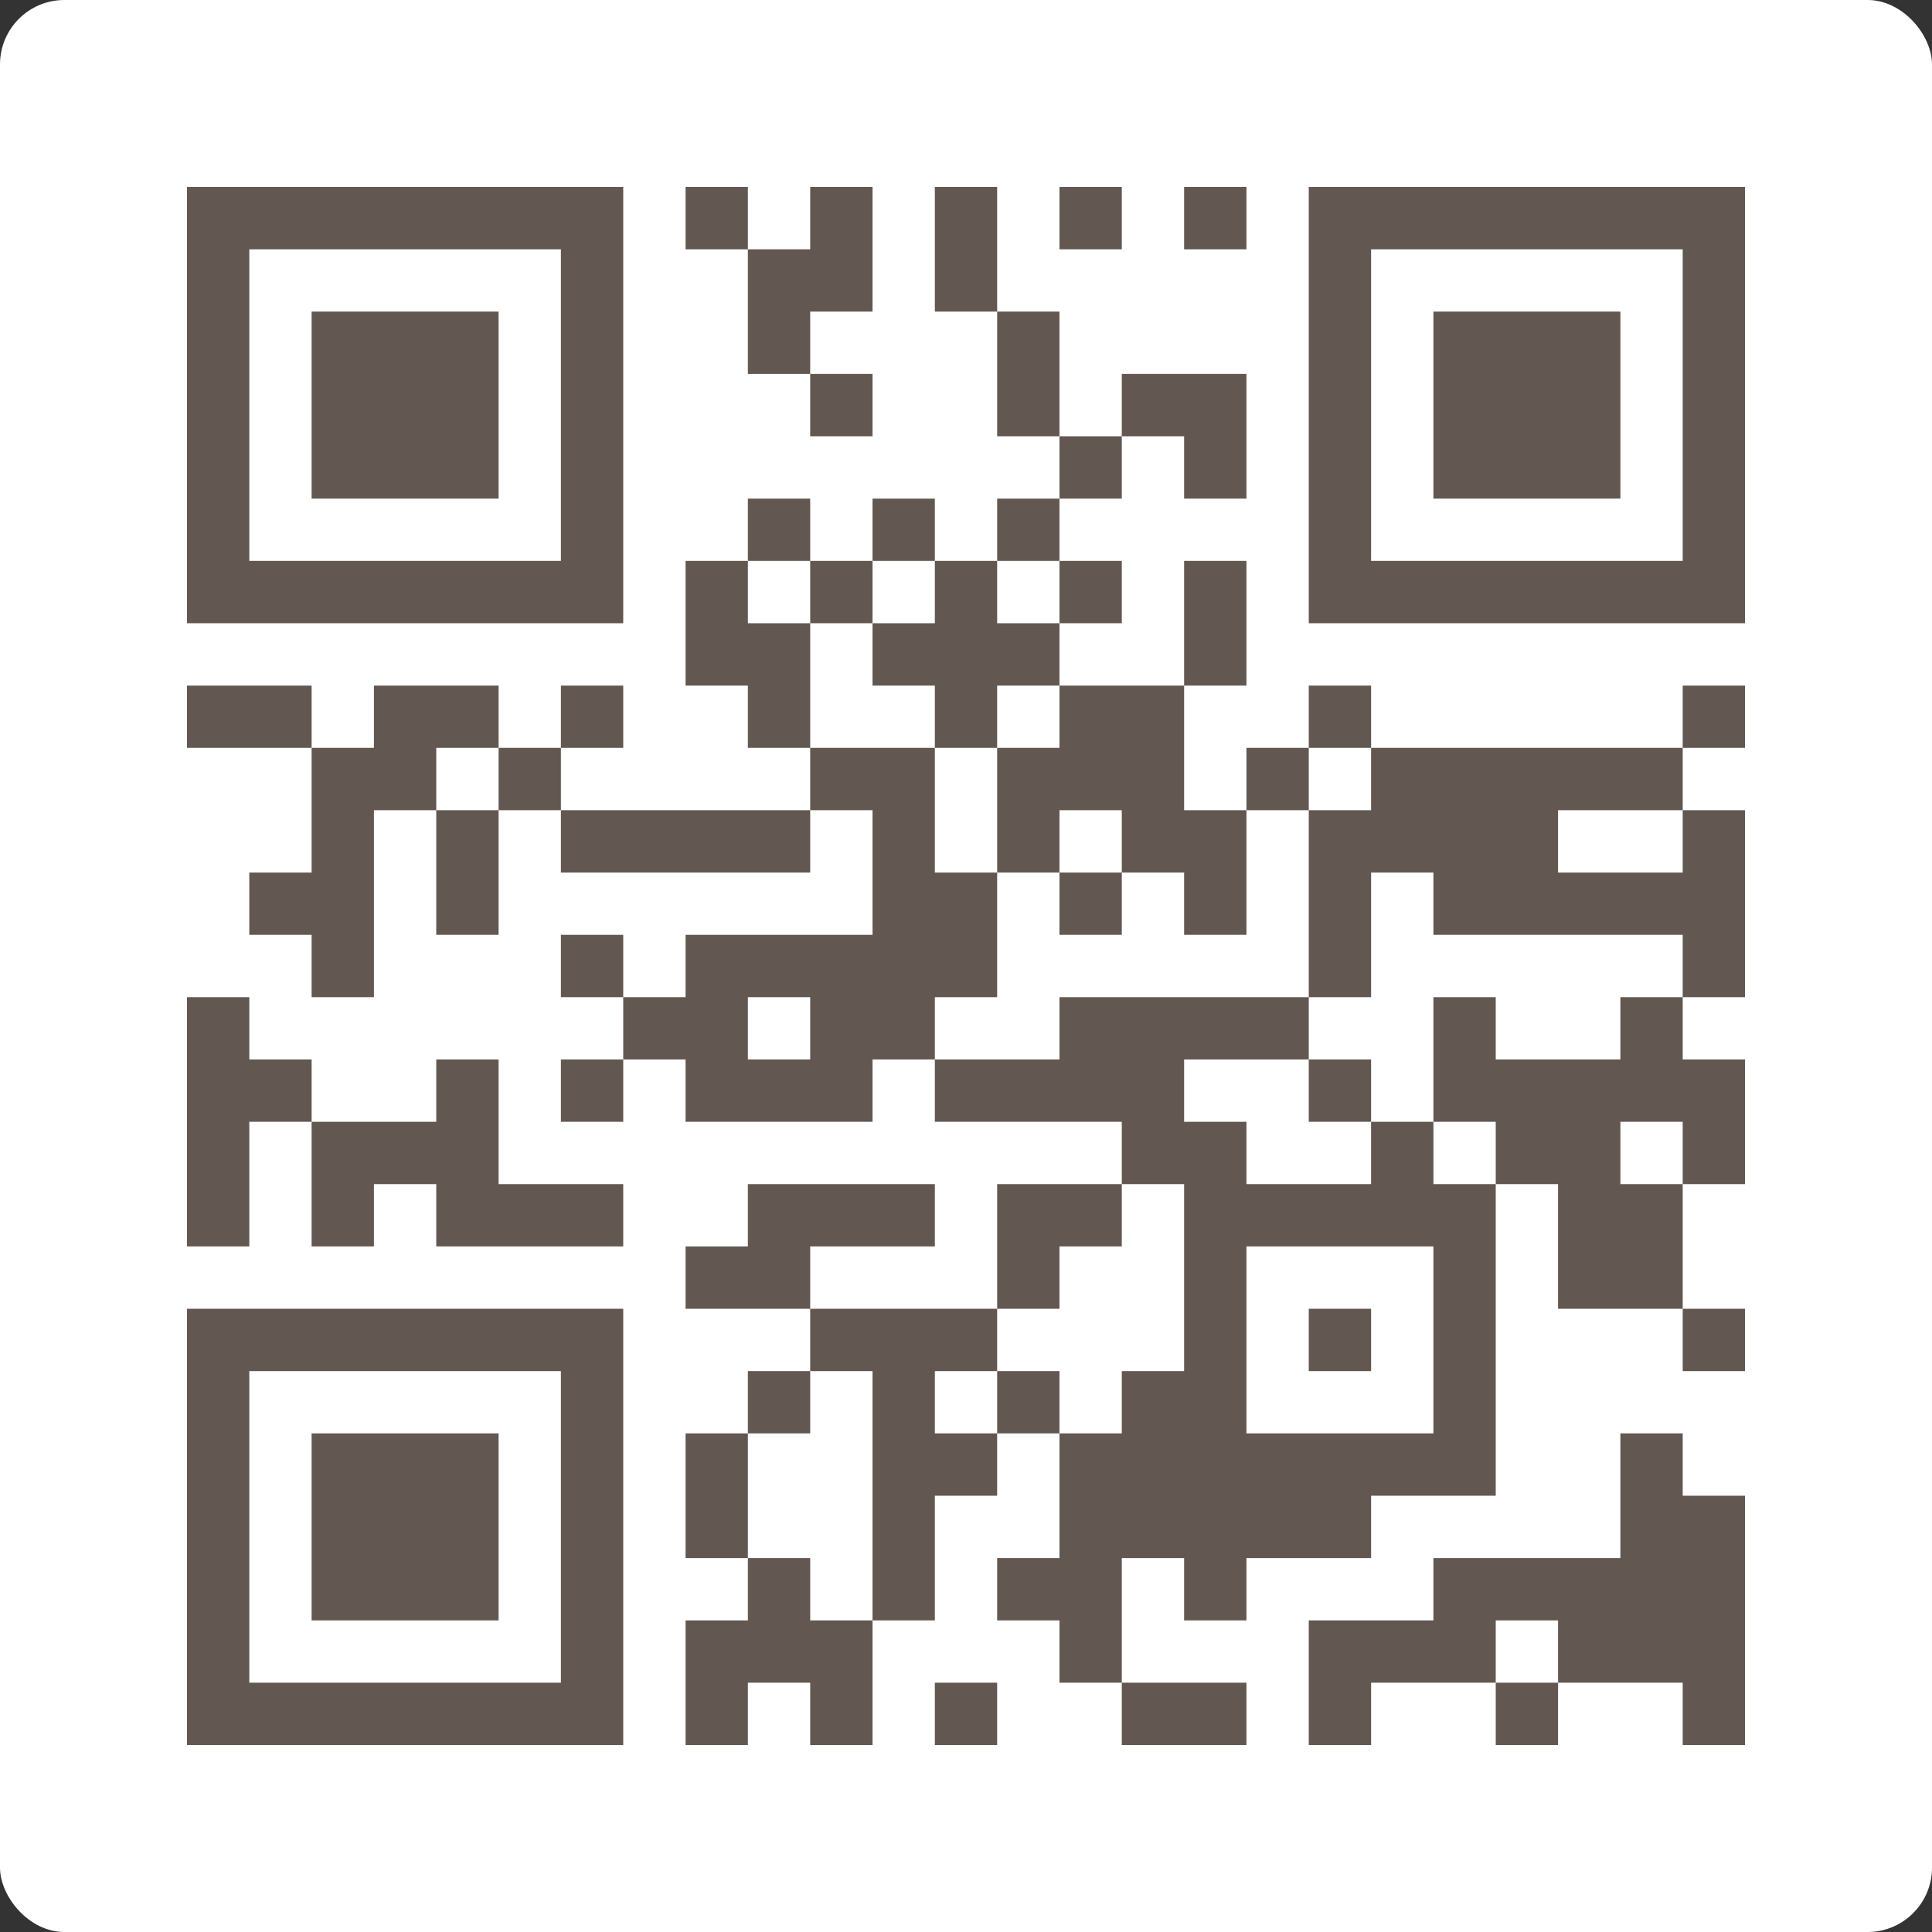 <svg width="120" height="120" viewBox="0 0 120 120" fill="none" xmlns="http://www.w3.org/2000/svg">
<rect x="0" y="0" width="120" height="120" fill="#333333" stroke="none"/>
<g clip-path="url(#clip0_459_789)">
<path d="M120 0H0V120H120V0Z" fill="white"/>
<path d="M11.613 25.161V38.71H25.161H38.71V25.161V11.613H25.161H11.613V25.161ZM34.839 25.161V34.839H25.161H15.484V25.161V15.484H25.161H34.839V25.161Z" fill="#625751"/>
<path d="M19.355 25.161V30.968H25.161H30.968V25.161V19.355H25.161H19.355V25.161Z" fill="#625751"/>
<path d="M42.581 13.548V15.484H44.516H46.452V19.355V23.226H48.387H50.323V25.161V27.097H52.258H54.194V25.161V23.226H52.258H50.323V21.29V19.355H52.258H54.194V15.484V11.613H52.258H50.323V13.548V15.484H48.387H46.452V13.548V11.613H44.516H42.581V13.548Z" fill="#625751"/>
<path d="M58.065 15.484V19.355H60H61.935V23.226V27.097H63.871H65.806V29.032V30.968H63.871H61.935V32.903V34.839H60H58.065V32.903V30.968H56.129H54.194V32.903V34.839H52.258H50.323V32.903V30.968H48.387H46.452V32.903V34.839H44.516H42.581V38.71V42.581H44.516H46.452V44.516V46.452H48.387H50.323V48.387V50.323H42.581H34.839V48.387V46.452H36.774H38.71V44.516V42.581H36.774H34.839V44.516V46.452H32.903H30.968V44.516V42.581H27.097H23.226V44.516V46.452H21.29H19.355V44.516V42.581H15.484H11.613V44.516V46.452H15.484H19.355V50.323V54.194H17.419H15.484V56.129V58.065H17.419H19.355V60V61.935H21.29H23.226V56.129V50.323H25.161H27.097V54.194V58.065H29.032H30.968V54.194V50.323H32.903H34.839V52.258V54.194H42.581H50.323V52.258V50.323H52.258H54.194V54.194V58.065H48.387H42.581V60V61.935H40.645H38.71V60V58.065H36.774H34.839V60V61.935H36.774H38.71V63.871V65.806H36.774H34.839V67.742V69.677H36.774H38.71V67.742V65.806H40.645H42.581V67.742V69.677H48.387H54.194V67.742V65.806H56.129H58.065V67.742V69.677H63.871H69.677V71.613V73.548H65.806H61.935V77.419V81.29H56.129H50.323V79.355V77.419H54.194H58.065V75.484V73.548H52.258H46.452V75.484V77.419H44.516H42.581V79.355V81.29H46.452H50.323V83.226V85.161H48.387H46.452V87.097V89.032H44.516H42.581V92.903V96.774H44.516H46.452V98.71V100.645H44.516H42.581V104.516V108.387H44.516H46.452V106.452V104.516H48.387H50.323V106.452V108.387H52.258H54.194V104.516V100.645H56.129H58.065V96.774V92.903H60H61.935V90.968V89.032H63.871H65.806V92.903V96.774H63.871H61.935V98.71V100.645H63.871H65.806V102.581V104.516H67.742H69.677V106.452V108.387H73.548H77.419V106.452V104.516H73.548H69.677V100.645V96.774H71.613H73.548V98.71V100.645H75.484H77.419V98.71V96.774H81.29H85.161V94.839V92.903H89.032H92.903V83.226V73.548H94.839H96.774V77.419V81.29H100.645H104.516V83.226V85.161H106.452H108.387V83.226V81.29H106.452H104.516V77.419V73.548H106.452H108.387V69.677V65.806H106.452H104.516V63.871V61.935H106.452H108.387V56.129V50.323H106.452H104.516V48.387V46.452H106.452H108.387V44.516V42.581H106.452H104.516V44.516V46.452H94.839H85.161V44.516V42.581H83.226H81.29V44.516V46.452H79.355H77.419V48.387V50.323H75.484H73.548V46.452V42.581H75.484H77.419V38.71V34.839H75.484H73.548V38.71V42.581H69.677H65.806V40.645V38.71H67.742H69.677V36.774V34.839H67.742H65.806V32.903V30.968H67.742H69.677V29.032V27.097H71.613H73.548V29.032V30.968H75.484H77.419V27.097V23.226H73.548H69.677V25.161V27.097H67.742H65.806V23.226V19.355H63.871H61.935V15.484V11.613H60H58.065V15.484ZM50.323 36.774V38.71H52.258H54.194V36.774V34.839H56.129H58.065V36.774V38.71H56.129H54.194V40.645V42.581H56.129H58.065V44.516V46.452H60H61.935V44.516V42.581H63.871H65.806V44.516V46.452H63.871H61.935V50.323V54.194H63.871H65.806V52.258V50.323H67.742H69.677V52.258V54.194H71.613H73.548V56.129V58.065H75.484H77.419V54.194V50.323H79.355H81.29V48.387V46.452H83.226H85.161V48.387V50.323H83.226H81.29V56.129V61.935H83.226H85.161V58.065V54.194H87.097H89.032V56.129V58.065H96.774H104.516V60V61.935H102.581H100.645V63.871V65.806H96.774H92.903V63.871V61.935H90.968H89.032V65.806V69.677H90.968H92.903V71.613V73.548H90.968H89.032V71.613V69.677H87.097H85.161V71.613V73.548H81.29H77.419V71.613V69.677H75.484H73.548V67.742V65.806H77.419H81.29V63.871V61.935H73.548H65.806V63.871V65.806H61.935H58.065V63.871V61.935H60H61.935V58.065V54.194H60H58.065V50.323V46.452H54.194H50.323V42.581V38.71H48.387H46.452V36.774V34.839H48.387H50.323V36.774ZM65.806 36.774V38.71H63.871H61.935V36.774V34.839H63.871H65.806V36.774ZM30.968 48.387V50.323H29.032H27.097V48.387V46.452H29.032H30.968V48.387ZM104.516 52.258V54.194H100.645H96.774V52.258V50.323H100.645H104.516V52.258ZM50.323 63.871V65.806H48.387H46.452V63.871V61.935H48.387H50.323V63.871ZM104.516 71.613V73.548H102.581H100.645V71.613V69.677H102.581H104.516V71.613ZM73.548 79.355V85.161H71.613H69.677V87.097V89.032H67.742H65.806V87.097V85.161H63.871H61.935V87.097V89.032H60H58.065V87.097V85.161H60H61.935V83.226V81.29H63.871H65.806V79.355V77.419H67.742H69.677V75.484V73.548H71.613H73.548V79.355ZM89.032 83.226V89.032H83.226H77.419V83.226V77.419H83.226H89.032V83.226ZM54.194 92.903V100.645H52.258H50.323V98.71V96.774H48.387H46.452V92.903V89.032H48.387H50.323V87.097V85.161H52.258H54.194V92.903Z" fill="#625751"/>
<path d="M65.806 56.129V58.065H67.742H69.677V56.129V54.194H67.742H65.806V56.129Z" fill="#625751"/>
<path d="M81.29 67.742V69.677H83.226H85.161V67.742V65.806H83.226H81.29V67.742Z" fill="#625751"/>
<path d="M81.29 83.226V85.161H83.226H85.161V83.226V81.29H83.226H81.29V83.226Z" fill="#625751"/>
<path d="M65.806 13.548V15.484H67.742H69.677V13.548V11.613H67.742H65.806V13.548Z" fill="#625751"/>
<path d="M73.548 13.548V15.484H75.484H77.419V13.548V11.613H75.484H73.548V13.548Z" fill="#625751"/>
<path d="M81.29 25.161V38.71H94.839H108.387V25.161V11.613H94.839H81.29V25.161ZM104.516 25.161V34.839H94.839H85.161V25.161V15.484H94.839H104.516V25.161Z" fill="#625751"/>
<path d="M89.032 25.161V30.968H94.839H100.645V25.161V19.355H94.839H89.032V25.161Z" fill="#625751"/>
<path d="M11.613 69.677V77.419H13.548H15.484V73.548V69.677H17.419H19.355V73.548V77.419H21.29H23.226V75.484V73.548H25.161H27.097V75.484V77.419H32.903H38.71V75.484V73.548H34.839H30.968V69.677V65.806H29.032H27.097V67.742V69.677H23.226H19.355V67.742V65.806H17.419H15.484V63.871V61.935H13.548H11.613V69.677Z" fill="#625751"/>
<path d="M11.613 94.839V108.387H25.161H38.71V94.839V81.29H25.161H11.613V94.839ZM34.839 94.839V104.516H25.161H15.484V94.839V85.161H25.161H34.839V94.839Z" fill="#625751"/>
<path d="M19.355 94.839V100.645H25.161H30.968V94.839V89.032H25.161H19.355V94.839Z" fill="#625751"/>
<path d="M100.645 92.903V96.774H94.839H89.032V98.71V100.645H85.161H81.29V104.516V108.387H83.226H85.161V106.452V104.516H89.032H92.903V106.452V108.387H94.839H96.774V106.452V104.516H100.645H104.516V106.452V108.387H106.452H108.387V100.645V92.903H106.452H104.516V90.968V89.032H102.581H100.645V92.903ZM96.774 102.581V104.516H94.839H92.903V102.581V100.645H94.839H96.774V102.581Z" fill="#625751"/>
<path d="M58.065 106.452V108.387H60H61.935V106.452V104.516H60H58.065V106.452Z" fill="#625751"/>
</g>
<defs>
<clipPath id="clip0_459_789">
<rect width="120" height="120" rx="4" fill="white"/>
</clipPath>
</defs>
</svg>

